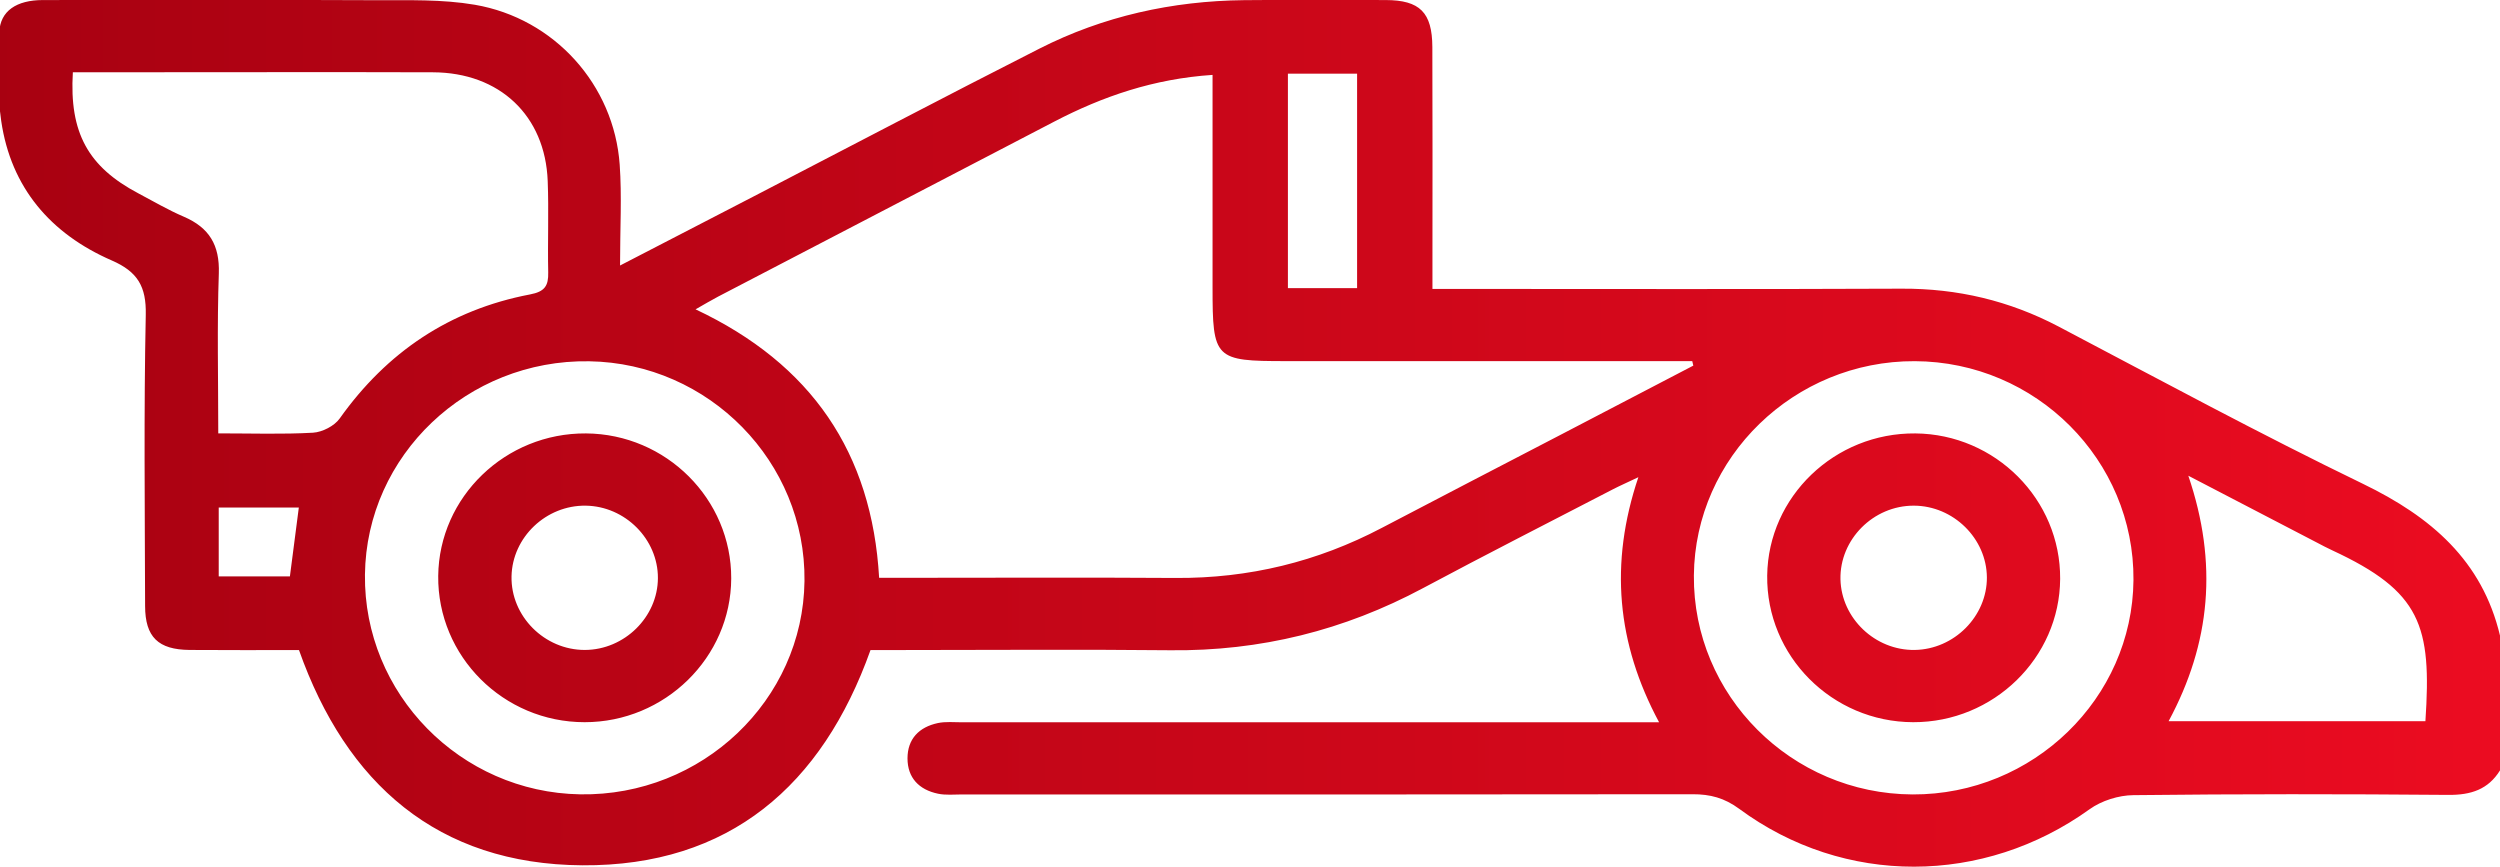 <svg 
 xmlns="http://www.w3.org/2000/svg"
 xmlns:xlink="http://www.w3.org/1999/xlink"
 width="49px" height="17px">
<defs>
<linearGradient id="PSgrad_0" x1="0%" x2="100%" y1="0%" y2="0%">
  <stop offset="0%" stop-color="rgb(168,1,17)" stop-opacity="1" />
  <stop offset="100%" stop-color="rgb(236,12,33)" stop-opacity="1" />
</linearGradient>

</defs>
<path fill-rule="evenodd"  fill="url(#PSgrad_0)"
 d="M47.991,15.580 C45.933,15.562 43.874,15.561 41.815,15.585 C41.526,15.587 41.190,15.693 40.956,15.861 C38.881,17.354 36.148,17.373 34.090,15.854 C33.800,15.640 33.522,15.566 33.174,15.567 C28.402,15.574 23.631,15.572 18.860,15.571 C18.700,15.571 18.535,15.589 18.382,15.556 C18.013,15.478 17.787,15.245 17.787,14.864 C17.787,14.483 18.013,14.251 18.382,14.172 C18.535,14.140 18.700,14.157 18.859,14.157 C23.216,14.156 27.572,14.156 31.929,14.156 C32.102,14.156 32.275,14.156 32.518,14.156 C31.689,12.612 31.542,11.046 32.112,9.353 C31.888,9.460 31.747,9.521 31.612,9.591 C30.371,10.234 29.125,10.868 27.892,11.527 C26.345,12.355 24.702,12.764 22.939,12.745 C21.152,12.726 19.364,12.741 17.577,12.741 C17.402,12.741 17.228,12.741 17.062,12.741 C16.115,15.396 14.295,16.979 11.413,16.960 C8.576,16.940 6.787,15.360 5.860,12.741 C5.152,12.741 4.435,12.745 3.718,12.739 C3.101,12.734 2.845,12.486 2.844,11.878 C2.839,9.975 2.818,8.072 2.857,6.170 C2.869,5.617 2.699,5.326 2.191,5.105 C0.987,4.581 0.214,3.673 0.024,2.372 C-0.060,1.802 -0.040,1.211 -0.014,0.632 C0.004,0.214 0.324,0.002 0.840,0.001 C3.010,-0.002 5.181,-0.006 7.351,0.004 C8.003,0.006 8.667,-0.016 9.305,0.093 C10.869,0.362 12.035,1.666 12.146,3.227 C12.190,3.849 12.153,4.476 12.153,5.204 C13.101,4.713 13.944,4.280 14.785,3.843 C16.648,2.879 18.503,1.902 20.373,0.953 C21.627,0.316 22.975,0.019 24.383,0.003 C25.308,-0.006 26.234,-0.002 27.160,0.001 C27.828,0.003 28.071,0.243 28.074,0.921 C28.080,2.289 28.076,3.657 28.076,5.025 C28.076,5.213 28.076,5.401 28.076,5.663 C28.289,5.663 28.472,5.663 28.655,5.663 C31.528,5.663 34.400,5.671 37.273,5.658 C38.366,5.653 39.382,5.893 40.348,6.400 C42.330,7.443 44.302,8.509 46.318,9.485 C47.649,10.130 48.651,10.988 49.000,12.458 C49.000,13.339 49.000,14.219 49.000,15.100 C48.768,15.474 48.431,15.583 47.991,15.580 ZM4.287,11.298 C4.780,11.298 5.232,11.298 5.682,11.298 C5.743,10.829 5.800,10.387 5.857,9.947 C5.324,9.947 4.809,9.947 4.287,9.947 C4.287,10.406 4.287,10.827 4.287,11.298 ZM10.735,3.548 C10.687,2.265 9.792,1.421 8.485,1.417 C6.603,1.411 4.721,1.416 2.839,1.416 C2.379,1.416 1.920,1.416 1.428,1.416 C1.356,2.603 1.728,3.270 2.712,3.790 C3.007,3.946 3.296,4.116 3.602,4.247 C4.103,4.462 4.307,4.806 4.289,5.356 C4.253,6.388 4.278,7.421 4.278,8.494 C4.931,8.494 5.535,8.515 6.135,8.481 C6.318,8.470 6.556,8.348 6.659,8.201 C7.581,6.904 8.811,6.072 10.388,5.771 C10.680,5.716 10.751,5.600 10.745,5.339 C10.732,4.742 10.758,4.144 10.735,3.548 ZM11.548,7.081 C9.159,7.043 7.181,8.924 7.153,11.262 C7.125,13.595 9.022,15.531 11.372,15.569 C13.760,15.608 15.740,13.724 15.768,11.388 C15.795,9.054 13.898,7.118 11.548,7.081 ZM26.599,1.444 C26.120,1.444 25.682,1.444 25.243,1.444 C25.243,2.860 25.243,4.246 25.243,5.647 C25.708,5.647 26.134,5.647 26.599,5.647 C26.599,4.219 26.599,2.832 26.599,1.444 ZM33.168,7.078 C33.018,7.078 32.868,7.078 32.717,7.078 C30.213,7.078 27.709,7.078 25.205,7.078 C23.807,7.078 23.766,7.037 23.766,5.636 C23.766,4.270 23.766,2.904 23.766,1.468 C22.612,1.545 21.616,1.888 20.666,2.382 C18.468,3.525 16.271,4.669 14.074,5.814 C13.938,5.885 13.806,5.965 13.633,6.063 C15.906,7.134 17.090,8.876 17.231,11.325 C17.419,11.325 17.576,11.325 17.733,11.325 C19.503,11.325 21.274,11.316 23.044,11.328 C24.478,11.337 25.820,11.011 27.083,10.347 C28.250,9.734 29.421,9.130 30.590,8.521 C31.456,8.070 32.322,7.618 33.189,7.166 C33.182,7.137 33.175,7.107 33.168,7.078 ZM37.530,7.079 C35.168,7.070 33.220,8.960 33.200,11.279 C33.180,13.629 35.110,15.561 37.486,15.571 C39.848,15.580 41.796,13.689 41.816,11.370 C41.835,9.020 39.907,7.089 37.530,7.079 ZM45.713,10.787 C45.612,10.741 45.514,10.688 45.416,10.637 C44.608,10.217 43.800,9.797 42.891,9.324 C43.474,11.039 43.330,12.602 42.505,14.135 C44.213,14.135 45.860,14.135 47.538,14.135 C47.664,12.259 47.450,11.594 45.713,10.787 ZM37.498,14.155 C35.907,14.151 34.617,12.855 34.637,11.280 C34.657,9.732 35.962,8.481 37.541,8.495 C39.112,8.509 40.389,9.791 40.379,11.346 C40.370,12.894 39.073,14.159 37.498,14.155 ZM37.512,9.911 C36.718,9.908 36.056,10.573 36.073,11.355 C36.091,12.119 36.753,12.750 37.527,12.739 C38.301,12.728 38.947,12.079 38.943,11.317 C38.938,10.554 38.286,9.913 37.512,9.911 ZM11.459,14.155 C9.866,14.155 8.573,12.862 8.589,11.288 C8.606,9.739 9.907,8.484 11.486,8.495 C13.058,8.506 14.337,9.784 14.332,11.338 C14.326,12.887 13.032,14.155 11.459,14.155 ZM11.479,9.911 C10.703,9.901 10.042,10.530 10.026,11.295 C10.009,12.076 10.672,12.742 11.465,12.739 C12.239,12.736 12.892,12.094 12.895,11.331 C12.898,10.568 12.253,9.921 11.479,9.911 Z"/>
</svg>